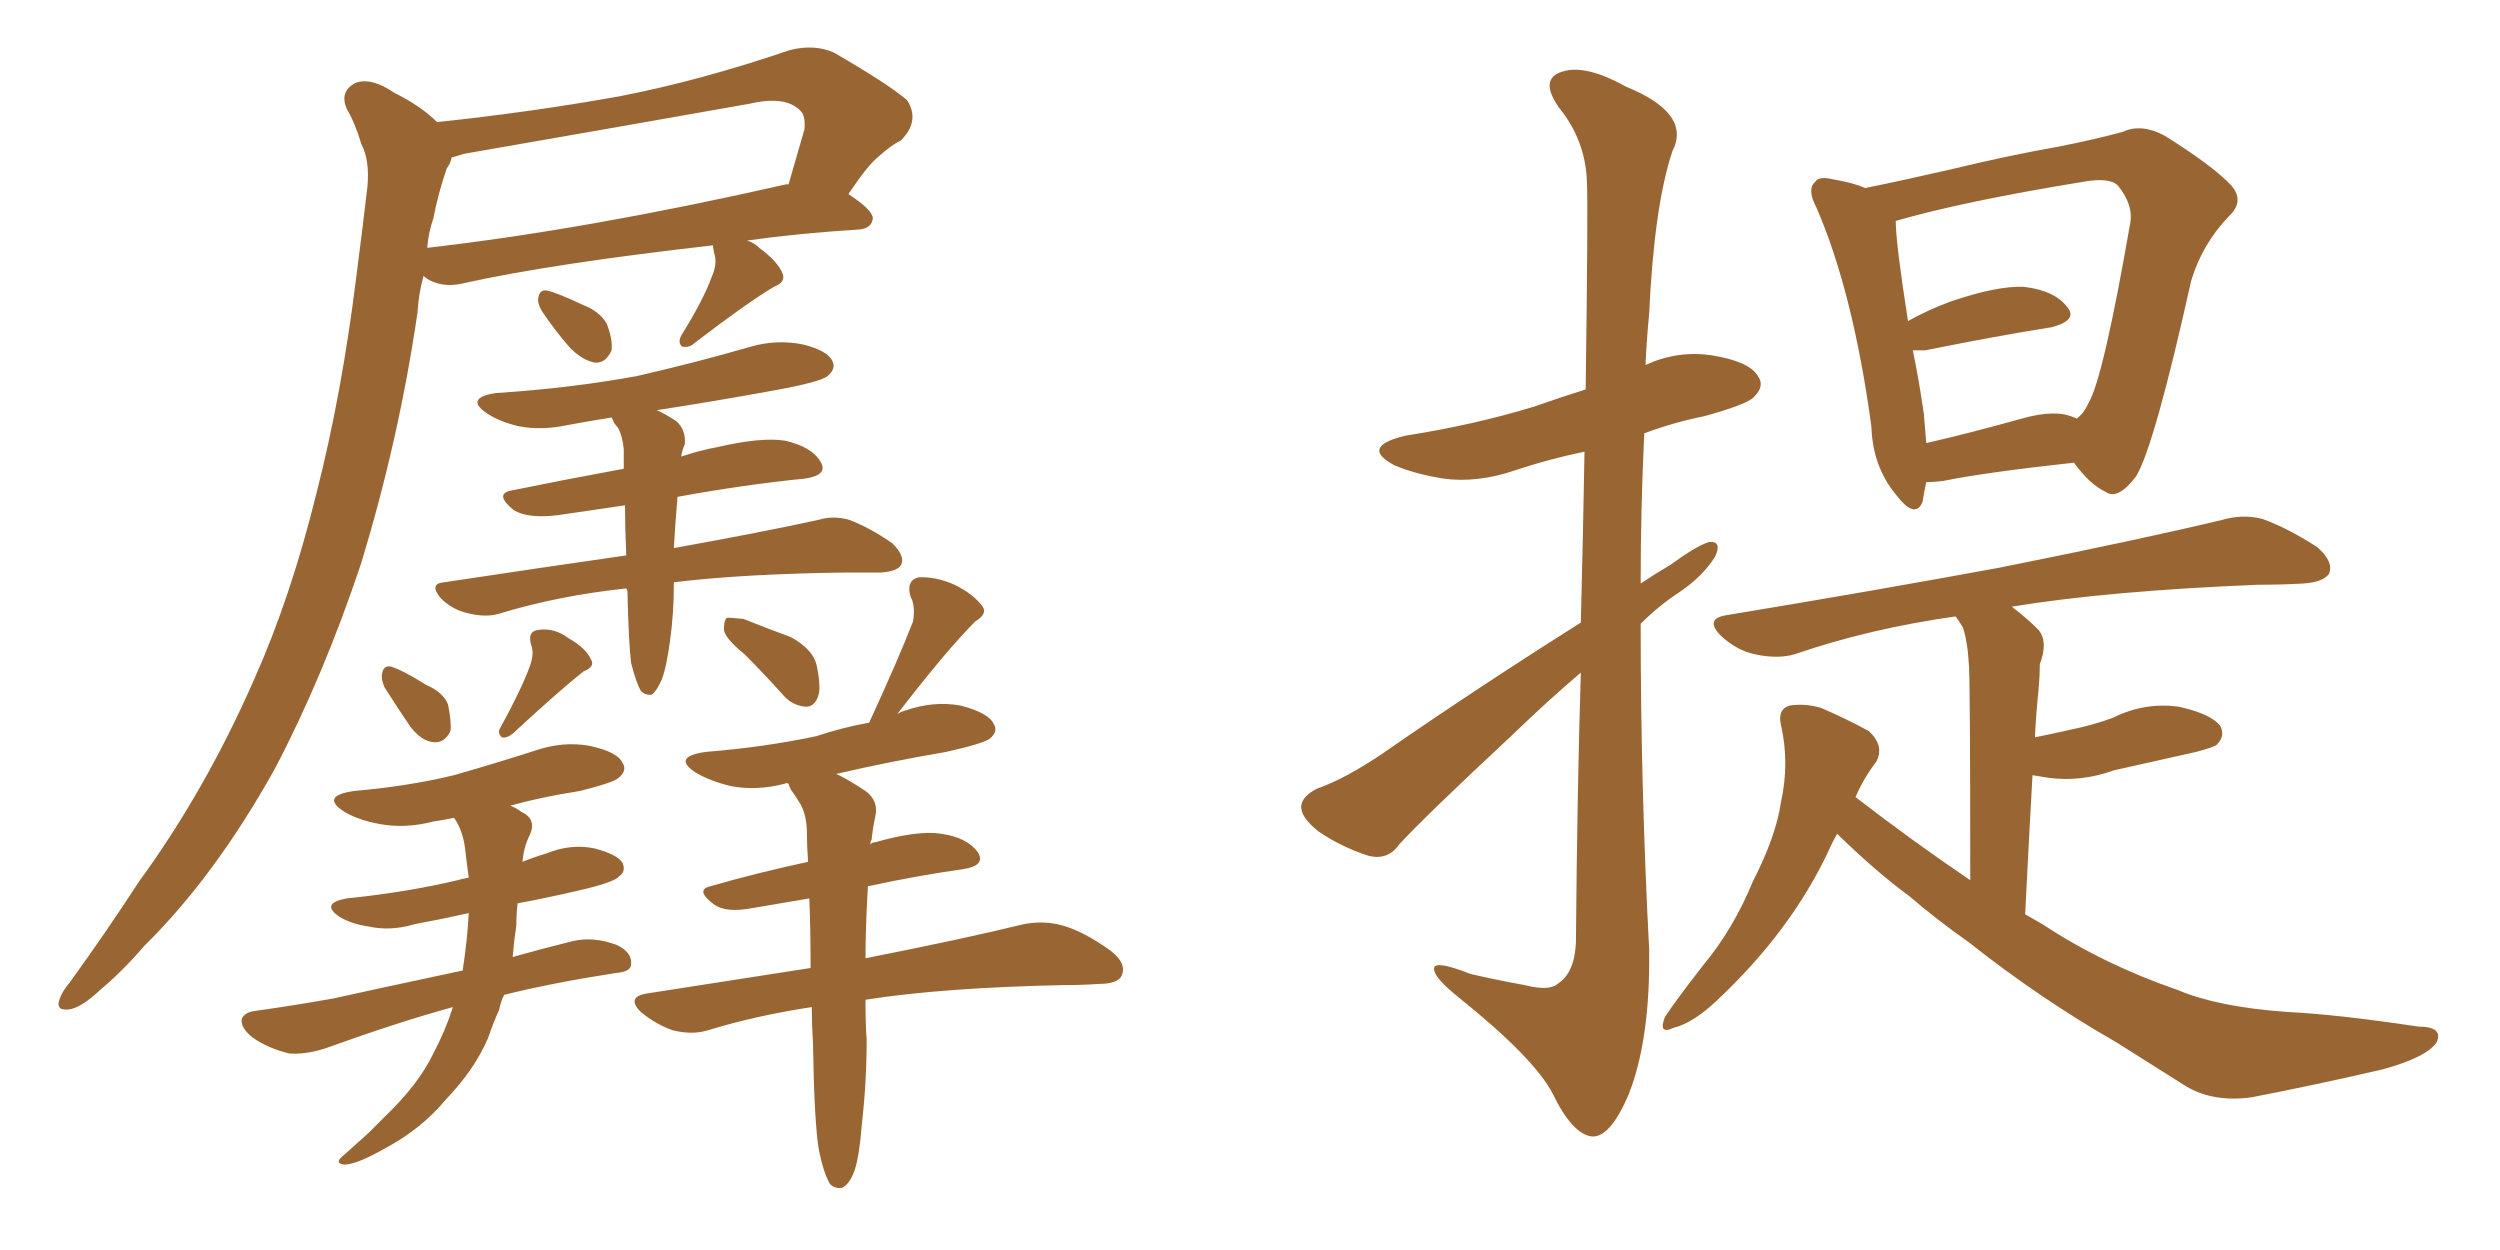 <svg xmlns="http://www.w3.org/2000/svg" xmlns:xlink="http://www.w3.org/1999/xlink" width="300" height="150"><path fill="#996633" padding="10" d="M65.04 37.35L65.04 37.35Q64.45 36.33 64.60 35.74L64.60 35.74Q64.75 34.72 65.63 34.86L65.63 34.86Q66.94 35.16 70.02 36.62L70.02 36.62Q71.92 37.35 72.80 38.82L72.80 38.82Q73.54 40.72 73.39 42.04L73.39 42.04Q72.66 43.65 71.34 43.51L71.34 43.51Q69.87 43.21 68.41 41.75L68.41 41.75Q66.50 39.55 65.04 37.35ZM85.55 29.44L85.55 29.44Q66.21 31.64 55.66 33.98L55.66 33.98Q53.91 34.42 52.44 33.98L52.44 33.98Q51.42 33.69 50.83 33.11L50.83 33.11Q50.24 35.16 50.10 37.50L50.10 37.50Q47.90 52.59 43.36 67.53L43.36 67.53Q38.82 81.15 32.96 92.29L32.96 92.29Q25.78 105.18 17.29 113.53L17.29 113.53Q14.79 116.46 12.01 118.80L12.01 118.80Q9.67 121.00 8.20 121.14L8.20 121.14Q6.59 121.29 7.18 119.82L7.18 119.82Q7.47 118.95 8.35 117.92L8.35 117.92Q12.60 112.06 16.70 105.76L16.70 105.76Q24.61 94.92 30.47 81.59L30.47 81.59Q34.86 71.78 37.94 59.33L37.94 59.33Q41.02 47.31 42.77 33.11L42.77 33.11Q43.51 27.39 44.09 22.41L44.09 22.41Q44.38 19.19 43.36 17.29L43.36 17.29Q42.63 14.79 41.60 13.04L41.60 13.04Q40.72 10.99 42.63 9.96L42.63 9.96Q44.53 9.23 47.31 11.13L47.31 11.13Q50.54 12.74 52.44 14.65L52.44 14.65Q63.57 13.48 74.27 11.57L74.27 11.57Q84.08 9.67 94.78 6.01L94.78 6.01Q97.71 5.27 100.05 6.30L100.05 6.30Q106.64 10.11 108.84 12.01L108.84 12.01Q110.45 14.50 108.11 16.85L108.11 16.85Q106.93 17.43 105.47 18.75L105.47 18.75Q104.15 19.78 101.81 23.29L101.81 23.29Q104.74 25.20 104.74 26.22L104.74 26.22Q104.59 27.39 103.13 27.54L103.13 27.54Q95.95 27.98 89.65 28.86L89.65 28.86Q90.53 29.15 91.11 29.74L91.11 29.74Q93.31 31.35 93.90 32.81L93.90 32.81Q94.34 33.84 92.87 34.42L92.87 34.42Q89.65 36.33 83.35 41.16L83.35 41.16Q82.76 41.75 81.88 41.60L81.88 41.60Q81.30 41.16 81.74 40.28L81.74 40.28Q84.38 36.04 85.40 33.25L85.40 33.25Q86.13 31.64 85.69 30.32L85.69 30.32Q85.55 29.59 85.55 29.44ZM52.00 26.22L52.00 26.22Q51.42 27.83 51.27 29.74L51.27 29.74Q70.46 27.54 94.34 22.12L94.34 22.12Q94.48 22.12 94.63 22.12L94.63 22.12Q95.51 19.04 96.53 15.53L96.53 15.53Q96.68 13.92 96.09 13.33L96.09 13.33Q94.34 11.43 89.94 12.45L89.94 12.45Q73.39 15.38 55.66 18.46L55.66 18.46Q54.79 18.75 54.20 18.90L54.20 18.90Q54.05 19.63 53.61 20.21L53.61 20.21Q52.59 23.14 52.00 26.22ZM75.73 79.54L75.73 79.54Q75.44 77.20 75.29 70.90L75.29 70.90Q75.15 70.61 75.15 70.61L75.15 70.61Q66.94 71.48 59.77 73.68L59.77 73.68Q58.15 74.12 55.96 73.54L55.96 73.54Q54.20 73.10 52.88 71.78L52.88 71.78Q51.42 70.02 53.32 69.87L53.32 69.87Q64.89 68.12 75.15 66.65L75.15 66.65Q75 63.28 75 60.64L75 60.64Q71.04 61.23 66.94 61.82L66.94 61.82Q63.43 62.26 61.67 61.23L61.67 61.23Q59.33 59.33 61.23 58.89L61.23 58.89Q67.68 57.57 74.85 56.25L74.85 56.25Q74.85 54.93 74.85 53.91L74.85 53.91Q74.71 52.29 74.12 51.27L74.12 51.27Q73.68 50.83 73.54 50.39L73.54 50.39Q73.39 50.10 73.39 50.10L73.39 50.10Q70.61 50.54 68.26 50.98L68.26 50.98Q64.89 51.71 62.11 51.12L62.11 51.12Q59.77 50.54 58.30 49.51L58.30 49.51Q55.81 47.75 59.47 47.17L59.47 47.17Q68.55 46.58 76.46 45.12L76.46 45.12Q83.50 43.51 90.09 41.60L90.09 41.60Q93.16 40.72 96.24 41.31L96.24 41.31Q99.32 42.04 99.90 43.36L99.90 43.36Q100.34 44.24 99.32 45.12L99.32 45.12Q98.44 45.85 92.72 46.88L92.72 46.88Q85.55 48.19 78.81 49.22L78.81 49.22Q79.83 49.66 81.15 50.54L81.15 50.54Q82.32 51.56 82.18 53.32L82.18 53.32Q81.88 53.91 81.74 54.79L81.74 54.79Q83.94 54.05 86.28 53.61L86.28 53.61Q91.41 52.44 94.19 52.88L94.19 52.88Q97.41 53.61 98.44 55.37L98.44 55.37Q99.46 56.98 96.68 57.42L96.68 57.42Q89.36 58.15 81.30 59.62L81.30 59.62Q81.01 63.13 80.86 65.77L80.86 65.77Q91.41 63.87 98.14 62.40L98.14 62.40Q100.05 61.82 101.95 62.40L101.95 62.40Q104.30 63.28 107.08 65.19L107.08 65.19Q108.69 66.80 108.11 67.82L108.11 67.82Q107.67 68.55 105.76 68.70L105.76 68.70Q103.86 68.70 101.66 68.70L101.66 68.70Q89.36 68.85 80.86 69.87L80.86 69.87Q80.86 70.17 80.86 70.31L80.86 70.31Q80.86 73.54 80.42 76.76L80.42 76.76Q79.98 80.13 79.39 81.59L79.39 81.59Q78.81 82.91 78.22 83.35L78.22 83.35Q77.49 83.50 76.90 82.91L76.90 82.91Q76.32 81.88 75.73 79.54ZM46.14 82.47L46.14 82.47Q45.70 81.45 45.85 80.86L45.85 80.86Q46.00 79.83 46.88 79.98L46.88 79.98Q48.34 80.42 51.12 82.18L51.12 82.18Q53.17 83.06 53.76 84.52L53.76 84.52Q54.20 86.72 54.05 87.74L54.05 87.74Q53.32 89.21 52.00 89.06L52.00 89.06Q50.54 88.92 49.22 87.16L49.22 87.16Q47.61 84.81 46.14 82.47ZM63.57 79.98L63.57 79.98Q64.16 78.37 63.72 77.34L63.72 77.34Q63.28 75.73 64.60 75.59L64.60 75.59Q66.50 75.29 68.26 76.61L68.26 76.61Q70.31 77.78 70.90 79.10L70.90 79.10Q71.48 79.98 70.02 80.57L70.02 80.57Q67.24 82.76 61.52 88.04L61.52 88.04Q60.79 88.62 60.21 88.48L60.21 88.48Q59.62 87.89 60.06 87.30L60.06 87.30Q62.55 82.76 63.57 79.98ZM54.35 120.85L54.35 120.85Q47.90 122.61 38.96 125.83L38.96 125.83Q36.62 126.56 34.72 126.42L34.72 126.42Q32.23 125.83 30.32 124.51L30.32 124.51Q28.86 123.34 29.00 122.31L29.00 122.31Q29.30 121.44 30.76 121.29L30.76 121.29Q35.01 120.70 39.99 119.82L39.99 119.82Q43.21 119.09 55.52 116.46L55.52 116.46Q56.10 112.65 56.25 109.57L56.25 109.57Q53.03 110.30 49.80 110.89L49.80 110.89Q46.88 111.77 44.24 111.18L44.24 111.18Q42.19 110.89 40.72 110.01L40.72 110.01Q38.38 108.40 41.60 107.81L41.60 107.81Q48.78 107.08 54.93 105.62L54.93 105.62Q55.37 105.47 56.25 105.32L56.25 105.32Q55.96 103.27 55.81 101.81L55.81 101.81Q55.52 99.61 54.49 98.14L54.49 98.14Q53.03 98.44 52.00 98.58L52.00 98.58Q48.63 99.46 45.56 98.88L45.56 98.88Q43.07 98.44 41.31 97.41L41.31 97.41Q38.38 95.51 42.48 94.92L42.48 94.92Q49.07 94.34 54.49 93.02L54.49 93.02Q59.62 91.55 64.16 90.09L64.16 90.09Q67.53 88.92 70.75 89.50L70.75 89.50Q74.12 90.23 74.71 91.55L74.71 91.55Q75.29 92.43 74.27 93.31L74.27 93.31Q73.68 93.90 69.58 94.92L69.58 94.92Q64.89 95.65 61.23 96.68L61.23 96.68Q61.96 96.97 62.55 97.41L62.55 97.41Q64.45 98.29 63.57 100.20L63.57 100.20Q62.84 101.66 62.70 103.42L62.70 103.42Q64.16 102.83 65.63 102.39L65.63 102.39Q68.55 101.22 71.34 101.81L71.34 101.81Q74.12 102.54 74.71 103.56L74.71 103.56Q75.15 104.59 74.27 105.18L74.27 105.18Q73.68 105.91 69.14 106.93L69.14 106.93Q65.33 107.81 62.11 108.40L62.11 108.40Q61.96 109.72 61.96 111.04L61.96 111.04Q61.67 112.94 61.52 114.84L61.52 114.84Q64.60 113.96 68.70 112.94L68.70 112.94Q71.19 112.35 73.97 113.38L73.97 113.38Q75.88 114.26 75.73 115.72L75.73 115.72Q75.73 116.60 73.97 116.75L73.97 116.75Q66.36 117.92 60.50 119.38L60.50 119.38Q60.06 120.26 59.91 121.14L59.91 121.14Q59.18 122.75 58.59 124.51L58.59 124.51Q56.98 128.32 53.47 131.98L53.47 131.98Q50.54 135.50 46.14 137.84L46.14 137.84Q42.77 139.75 41.31 139.75L41.31 139.75Q39.99 139.60 41.31 138.57L41.31 138.57Q42.77 137.26 44.24 135.94L44.24 135.94Q45.41 134.77 46.29 133.89L46.29 133.89Q50.24 130.08 52.00 126.42L52.00 126.42Q53.47 123.63 54.35 120.85ZM89.36 78.52L89.36 78.52Q87.01 76.61 86.87 75.59L86.87 75.59Q86.87 74.27 87.30 74.12L87.30 74.12Q87.74 74.12 89.21 74.27L89.21 74.27Q92.14 75.44 94.92 76.46L94.92 76.46Q97.56 77.93 98.00 79.83L98.00 79.83Q98.58 82.62 98.14 83.64L98.14 83.64Q97.71 84.81 96.68 84.81L96.68 84.81Q95.21 84.67 94.19 83.64L94.19 83.64Q91.70 80.86 89.36 78.52ZM98.29 138.13L98.29 138.13L98.29 138.13Q97.71 134.91 97.56 125.24L97.56 125.24Q97.41 122.75 97.41 120.85L97.41 120.85Q90.67 121.88 84.96 123.63L84.96 123.63Q83.06 124.22 80.71 123.63L80.71 123.63Q78.66 122.90 76.90 121.44L76.90 121.44Q75.15 119.68 77.49 119.24L77.49 119.24Q87.89 117.63 97.27 116.16L97.27 116.16Q97.27 111.47 97.12 107.81L97.12 107.81Q93.75 108.40 90.23 108.98L90.23 108.98Q87.16 109.57 85.69 108.54L85.69 108.54Q83.35 106.79 85.25 106.35L85.25 106.35Q90.82 104.74 96.97 103.42L96.97 103.42Q96.83 101.51 96.83 100.05L96.83 100.05Q96.83 97.56 95.80 96.09L95.80 96.09Q95.36 95.36 94.92 94.78L94.92 94.78Q94.63 94.19 94.63 94.04L94.63 94.04Q94.34 93.90 94.19 94.04L94.19 94.04Q90.82 94.92 87.74 94.34L87.74 94.34Q85.25 93.75 83.50 92.72L83.50 92.72Q80.57 90.82 84.67 90.23L84.67 90.23Q91.85 89.65 98.00 88.33L98.00 88.33Q101.07 87.30 104.30 86.72L104.30 86.72Q107.81 79.10 109.57 74.56L109.57 74.56Q109.86 72.66 109.28 71.63L109.28 71.63Q108.69 69.73 110.16 69.29L110.16 69.29Q112.21 69.14 114.55 70.17L114.55 70.17Q116.89 71.34 117.92 72.80L117.92 72.80Q118.51 73.68 117.04 74.56L117.04 74.56Q113.53 78.08 107.67 85.69L107.67 85.69Q108.11 85.40 108.69 85.25L108.69 85.25Q112.06 84.08 115.28 84.67L115.28 84.67Q118.65 85.55 119.24 86.87L119.24 86.87Q119.82 87.74 118.80 88.62L118.80 88.62Q118.07 89.21 113.53 90.23L113.53 90.23Q106.64 91.41 100.34 92.87L100.34 92.87Q101.66 93.46 103.86 94.92L103.86 94.92Q105.47 96.09 105.03 98.00L105.03 98.00Q104.74 99.32 104.59 100.78L104.59 100.78Q104.44 100.93 104.44 101.37L104.44 101.37Q104.59 101.07 105.03 101.07L105.03 101.07Q110.16 99.61 112.94 100.05L112.94 100.05Q116.02 100.49 117.33 102.25L117.33 102.25Q118.36 103.86 115.58 104.30L115.58 104.30Q110.30 105.03 104.15 106.35L104.15 106.35Q103.86 111.33 103.86 114.99L103.86 114.99Q115.72 112.65 122.90 110.89L122.90 110.89Q125.24 110.45 127.44 111.04L127.44 111.04Q130.08 111.77 133.30 114.11L133.30 114.11Q135.21 115.58 134.62 117.04L134.62 117.04Q134.18 118.07 131.84 118.07L131.84 118.07Q129.93 118.21 127.73 118.21L127.73 118.21Q113.09 118.51 103.86 119.97L103.86 119.97Q103.86 123.19 104.00 124.66L104.00 124.66Q104.00 129.93 103.42 134.91L103.42 134.91Q103.13 138.72 102.54 140.48L102.54 140.48Q101.95 142.09 101.07 142.53L101.07 142.53Q100.20 142.68 99.61 142.09L99.61 142.09Q98.88 140.92 98.29 138.13ZM189.70 74.71L189.70 74.71Q189.99 63.13 190.14 54.20L190.14 54.20Q185.89 55.08 181.93 56.40L181.93 56.40Q177.25 58.01 173.14 57.42L173.14 57.42Q169.63 56.84 167.29 55.81L167.29 55.81Q163.18 53.61 168.60 52.29L168.60 52.29Q176.95 50.98 184.13 48.78L184.13 48.78Q187.06 47.75 190.28 46.73L190.28 46.73Q190.58 24.61 190.43 21.83L190.43 21.83Q190.28 16.85 187.06 12.89L187.06 12.89Q184.72 9.52 187.35 8.64L187.35 8.64Q190.14 7.62 195.12 10.40L195.12 10.40Q203.03 13.62 200.68 18.16L200.68 18.16Q198.49 24.76 197.90 37.65L197.90 37.65Q197.61 40.58 197.46 43.80L197.46 43.80Q201.27 42.04 205.37 42.63L205.37 42.63Q209.91 43.36 210.94 45.12L210.94 45.12Q211.82 46.29 210.50 47.61L210.50 47.61Q209.77 48.49 204.49 49.95L204.49 49.95Q200.83 50.68 197.31 52.00L197.31 52.00Q196.88 61.08 196.88 70.02L196.88 70.02Q198.63 68.85 200.39 67.82L200.39 67.82Q203.61 65.48 205.08 65.04L205.08 65.04Q206.69 64.89 205.81 66.80L205.81 66.80Q204.35 69.14 201.56 71.04L201.56 71.04Q199.07 72.66 196.88 74.85L196.88 74.85Q196.88 94.48 197.90 113.96L197.90 113.96Q198.05 124.80 195.41 131.40L195.41 131.40Q193.21 136.52 191.02 136.38L191.02 136.38Q188.67 136.08 186.33 131.25L186.33 131.25Q184.13 127.00 175.20 119.82L175.20 119.82Q172.27 117.48 172.12 116.46L172.12 116.46Q171.68 114.99 176.51 116.89L176.51 116.89Q179.74 117.63 182.96 118.21L182.96 118.21Q185.89 118.95 186.91 118.07L186.91 118.07Q188.96 116.75 189.11 113.09L189.11 113.09Q189.26 94.92 189.70 80.71L189.70 80.71Q185.74 84.08 181.64 88.04L181.64 88.04Q170.65 98.29 167.87 101.37L167.87 101.37Q166.55 103.27 164.21 102.69L164.21 102.69Q160.99 101.66 158.20 99.76L158.20 99.76Q156.01 98.00 156.15 96.68L156.15 96.68Q156.30 95.51 158.06 94.63L158.06 94.63Q161.43 93.46 165.97 90.38L165.97 90.38Q176.95 82.76 189.70 74.71ZM231.15 57.86L231.15 57.86Q230.86 59.18 230.71 60.21L230.71 60.21Q229.83 62.40 227.49 59.33L227.49 59.33Q224.71 55.96 224.56 51.12L224.56 51.12Q222.36 35.01 217.97 24.90L217.97 24.90Q216.80 22.71 217.82 21.83L217.82 21.83Q218.26 21.09 220.02 21.53L220.02 21.53Q222.51 21.97 223.83 22.56L223.83 22.56Q228.22 21.68 233.94 20.36L233.94 20.36Q241.26 18.60 247.12 17.58L247.12 17.58Q251.51 16.70 254.74 15.82L254.74 15.82Q256.93 14.79 259.72 16.26L259.72 16.26Q265.58 19.92 267.77 22.27L267.77 22.27Q269.38 24.17 267.48 25.93L267.48 25.93Q264.26 29.30 262.94 33.69L262.94 33.69L262.94 33.69Q258.54 53.47 256.35 57.13L256.35 57.13Q254.15 60.06 252.69 59.03L252.69 59.03Q250.78 58.15 248.88 55.52L248.88 55.52Q238.18 56.69 233.20 57.71L233.20 57.71Q232.03 57.86 231.15 57.86ZM248.88 50.10L248.88 50.10Q249.02 50.10 249.17 50.24L249.17 50.24Q250.05 49.66 250.63 48.34L250.63 48.34Q252.39 45.41 255.62 26.81L255.62 26.81Q256.05 24.61 254.15 22.27L254.15 22.27Q253.13 21.24 249.90 21.83L249.90 21.83Q235.55 24.17 227.49 26.51L227.49 26.51Q227.49 29.15 228.96 38.53L228.96 38.53Q231.30 37.21 234.08 36.18L234.08 36.18Q239.65 34.28 242.87 34.42L242.87 34.42Q246.53 34.86 248.00 36.77L248.00 36.77Q249.46 38.38 246.24 39.26L246.24 39.26Q239.79 40.28 231.01 42.04L231.01 42.04Q230.13 42.04 229.54 42.04L229.54 42.04Q230.27 45.56 230.86 49.66L230.86 49.66Q231.01 51.42 231.15 53.17L231.15 53.17Q236.28 52.00 242.58 50.24L242.58 50.24Q246.68 49.07 248.88 50.10ZM220.46 100.05L220.46 100.05L220.46 100.05Q219.87 101.07 219.43 102.10L219.43 102.10Q214.89 111.77 205.96 120.12L205.96 120.12Q203.17 122.75 200.83 123.34L200.83 123.34Q198.93 124.22 199.80 122.02L199.80 122.02Q201.27 119.82 204.35 115.87L204.35 115.87Q208.01 111.47 210.35 105.76L210.35 105.76Q213.13 100.34 213.72 96.24L213.72 96.24Q214.75 91.55 213.72 87.01L213.72 87.01Q213.28 85.11 214.75 84.67L214.75 84.67Q216.65 84.38 218.55 84.96L218.55 84.96Q221.63 86.28 224.27 87.74L224.27 87.74Q226.17 89.50 225.15 91.41L225.15 91.41Q223.68 93.31 222.66 95.65L222.66 95.65Q229.69 101.07 236.43 105.62L236.43 105.62Q236.43 82.76 236.28 79.98L236.28 79.98Q236.13 77.05 235.55 75.29L235.55 75.29Q235.11 74.56 234.67 73.97L234.67 73.97Q224.27 75.44 215.33 78.52L215.33 78.52Q213.28 79.10 210.64 78.52L210.64 78.52Q208.45 78.08 206.54 76.32L206.54 76.32Q204.49 74.27 207.13 73.83L207.13 73.83Q224.85 70.90 239.94 68.12L239.94 68.12Q256.79 64.75 266.60 62.40L266.60 62.40Q269.09 61.67 271.44 62.26L271.44 62.26Q274.37 63.28 278.03 65.63L278.03 65.63Q280.08 67.38 279.49 68.85L279.49 68.85Q278.76 69.87 276.42 70.02L276.42 70.02Q273.78 70.17 271.00 70.17L271.00 70.17Q252.98 70.90 241.41 72.80L241.41 72.80Q243.16 74.12 244.63 75.59L244.63 75.59Q245.80 77.05 244.78 79.69L244.78 79.69Q244.78 81.01 244.63 82.76L244.63 82.76Q244.34 85.40 244.19 88.48L244.19 88.48Q246.39 88.04 248.29 87.60L248.29 87.60Q251.22 87.01 253.56 86.13L253.56 86.13Q257.37 84.23 261.47 84.81L261.47 84.81Q265.43 85.69 266.46 87.16L266.46 87.16Q267.04 88.33 266.02 89.36L266.02 89.36Q265.72 89.65 263.53 90.23L263.53 90.23Q258.25 91.41 253.71 92.43L253.71 92.43Q249.61 93.90 245.65 93.31L245.65 93.31Q244.78 93.16 243.90 93.02L243.90 93.02Q243.46 100.78 243.02 109.72L243.02 109.72Q244.04 110.30 245.07 110.89L245.07 110.89Q252.39 115.72 261.33 118.80L261.33 118.80Q266.16 120.85 274.51 121.44L274.51 121.44Q280.52 121.73 290.19 123.19L290.19 123.19Q293.26 123.19 292.38 125.10L292.38 125.10Q291.21 126.86 285.94 128.32L285.94 128.32Q277.73 130.22 270.12 131.69L270.12 131.69Q265.58 132.28 262.35 130.37L262.35 130.37Q258.40 127.88 254.00 125.10L254.00 125.10Q244.78 119.82 236.28 113.09L236.28 113.09Q232.32 110.30 229.10 107.52L229.10 107.52Q225.29 104.74 220.75 100.34L220.75 100.34Q220.46 100.05 220.46 100.05Z"/></svg>